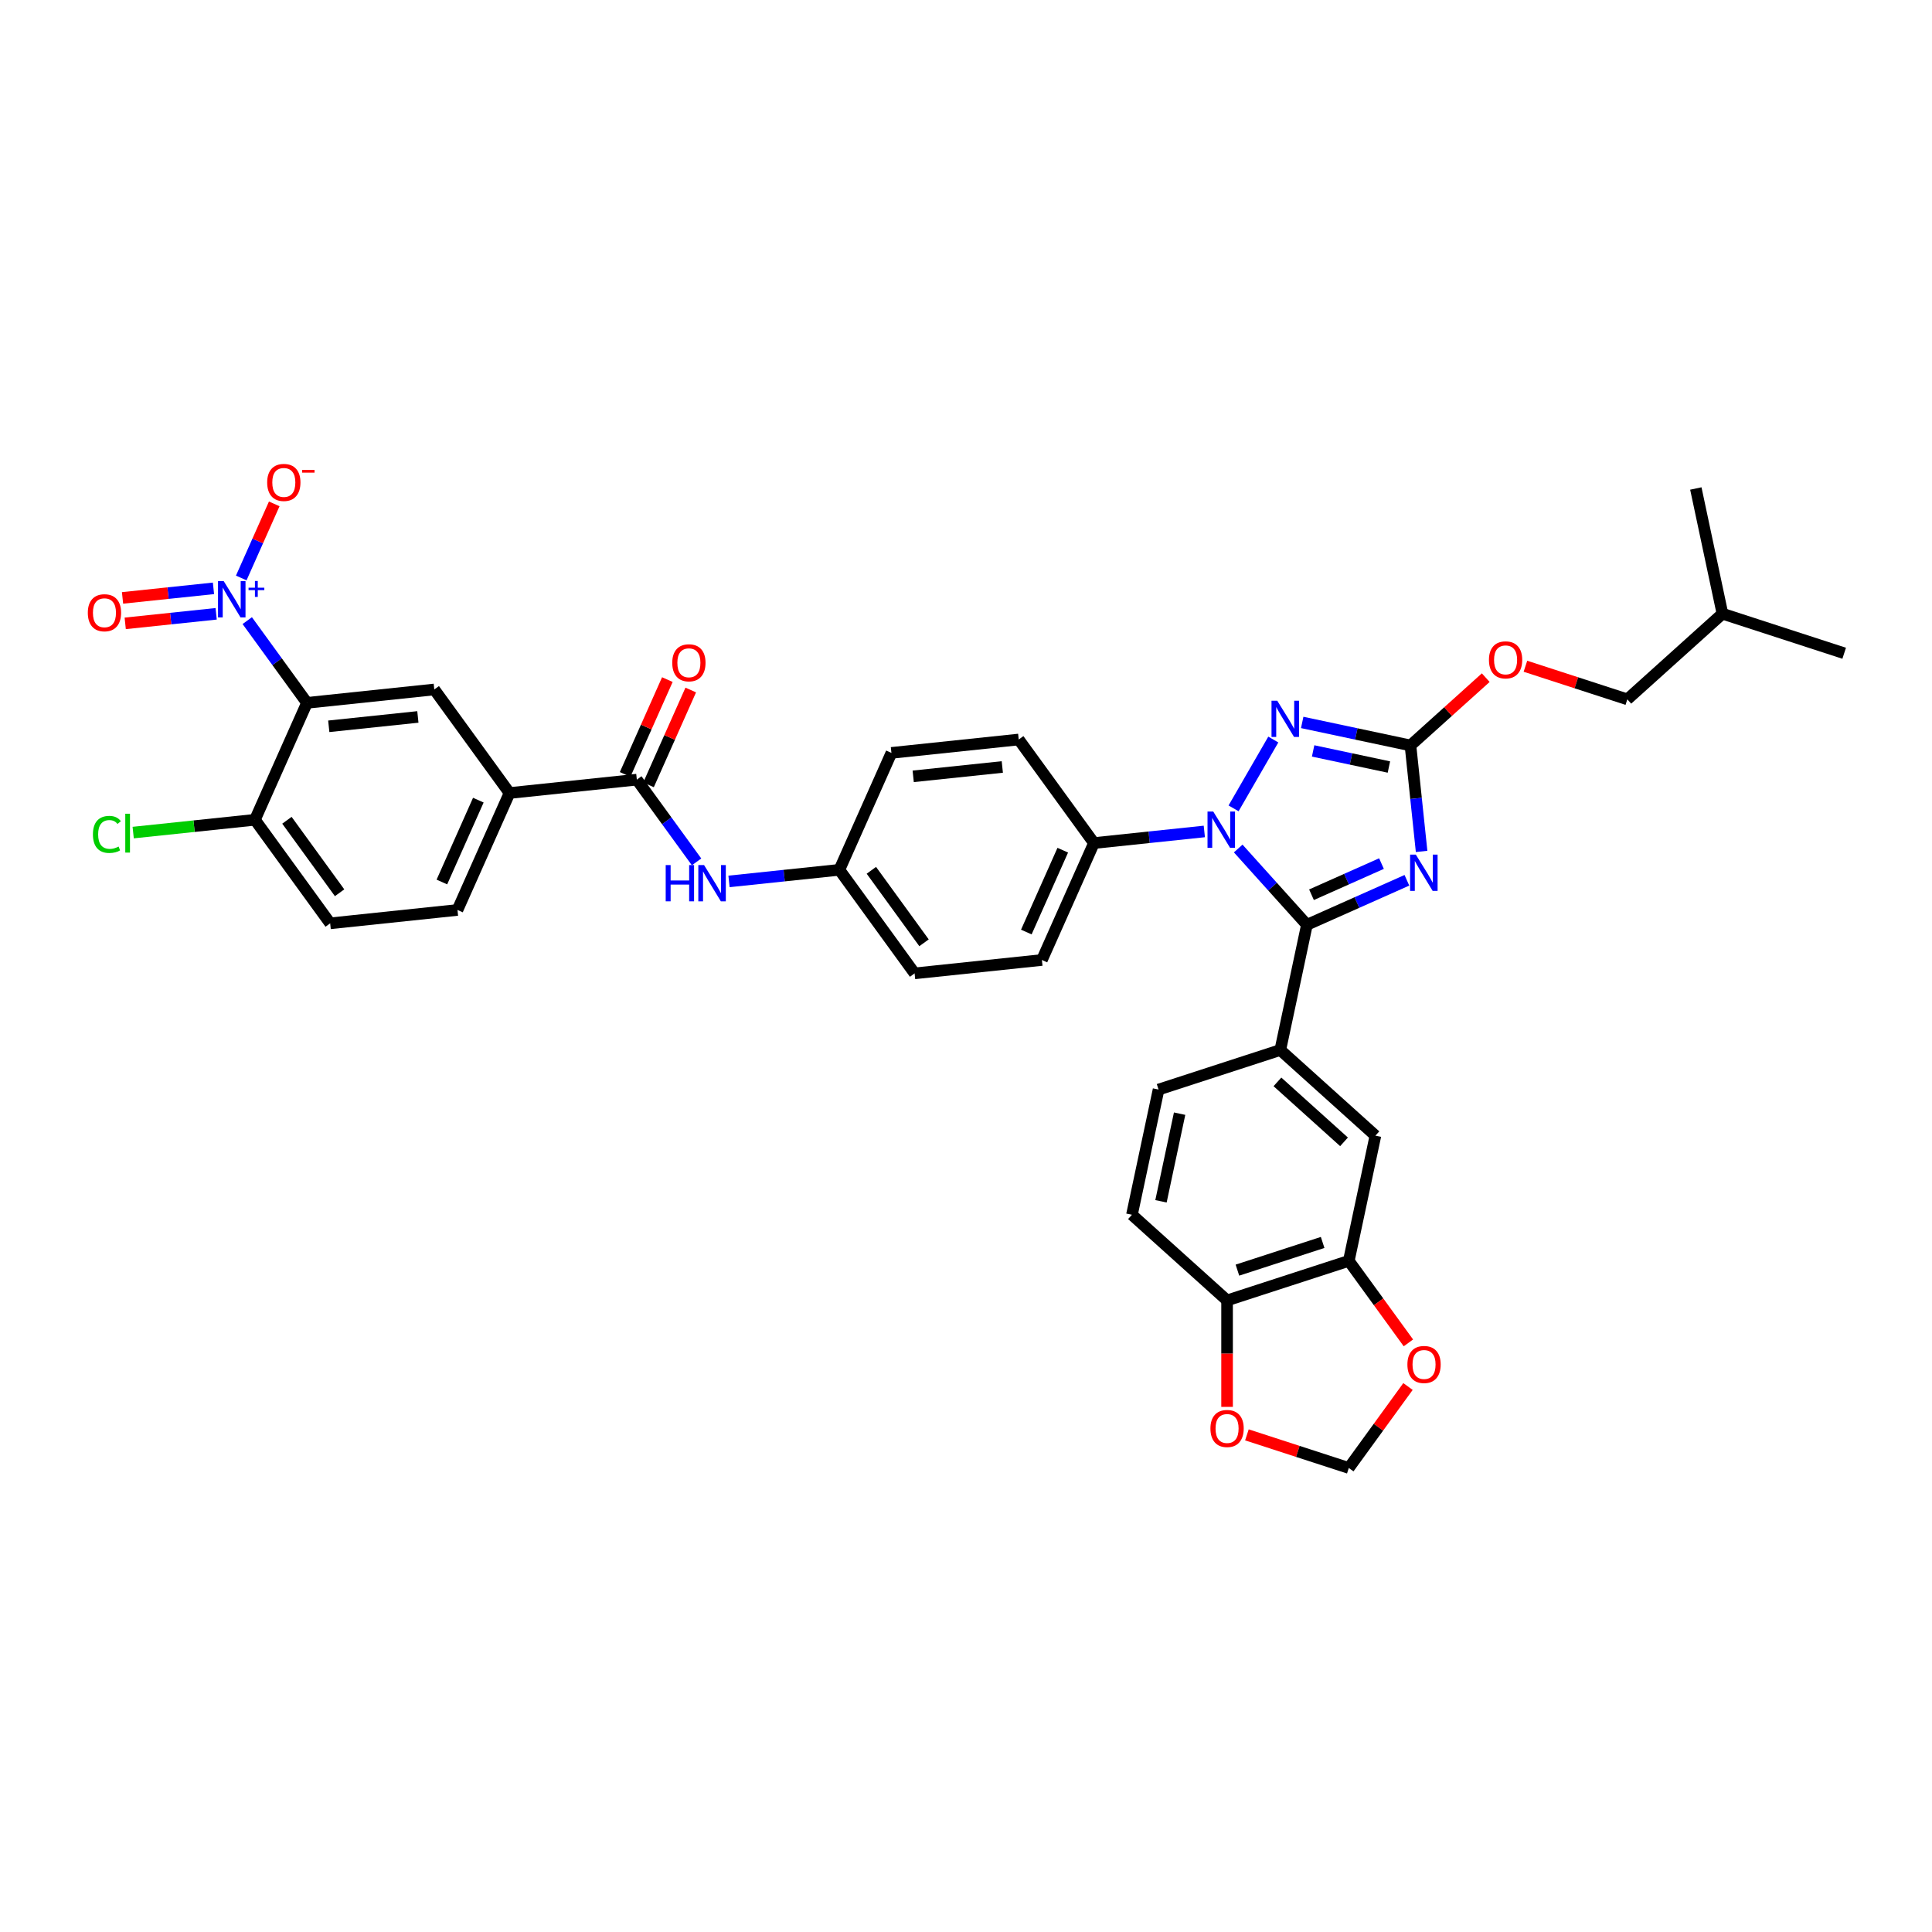 <?xml version='1.0' encoding='iso-8859-1'?>
<svg version='1.1' baseProfile='full'
              xmlns='http://www.w3.org/2000/svg'
                      xmlns:rdkit='http://www.rdkit.org/xml'
                      xmlns:xlink='http://www.w3.org/1999/xlink'
                  xml:space='preserve'
width='1000px' height='1000px' viewBox='0 0 1000 1000'>
<!-- END OF HEADER -->
<rect style='opacity:1.0;fill:#FFFFFF;stroke:none' width='1000' height='1000' x='0' y='0'> </rect>
<path class='bond-0' d='M 127.977,321.232 L 143.438,342.513' style='fill:none;fill-rule:evenodd;stroke:#0000FF;stroke-width:6px;stroke-linecap:butt;stroke-linejoin:miter;stroke-opacity:1' />
<path class='bond-0' d='M 143.438,342.513 L 158.9,363.794' style='fill:none;fill-rule:evenodd;stroke:#000000;stroke-width:6px;stroke-linecap:butt;stroke-linejoin:miter;stroke-opacity:1' />
<path class='bond-1' d='M 124.872,299.157 L 133.41,279.98' style='fill:none;fill-rule:evenodd;stroke:#0000FF;stroke-width:6px;stroke-linecap:butt;stroke-linejoin:miter;stroke-opacity:1' />
<path class='bond-1' d='M 133.41,279.98 L 141.948,260.803' style='fill:none;fill-rule:evenodd;stroke:#FF0000;stroke-width:6px;stroke-linecap:butt;stroke-linejoin:miter;stroke-opacity:1' />
<path class='bond-2' d='M 110.493,304.528 L 86.958,307.001' style='fill:none;fill-rule:evenodd;stroke:#0000FF;stroke-width:6px;stroke-linecap:butt;stroke-linejoin:miter;stroke-opacity:1' />
<path class='bond-2' d='M 86.958,307.001 L 63.423,309.475' style='fill:none;fill-rule:evenodd;stroke:#FF0000;stroke-width:6px;stroke-linecap:butt;stroke-linejoin:miter;stroke-opacity:1' />
<path class='bond-2' d='M 111.878,317.705 L 88.343,320.179' style='fill:none;fill-rule:evenodd;stroke:#0000FF;stroke-width:6px;stroke-linecap:butt;stroke-linejoin:miter;stroke-opacity:1' />
<path class='bond-2' d='M 88.343,320.179 L 64.809,322.653' style='fill:none;fill-rule:evenodd;stroke:#FF0000;stroke-width:6px;stroke-linecap:butt;stroke-linejoin:miter;stroke-opacity:1' />
<path class='bond-3' d='M 360.545,446.105 L 345.083,424.824' style='fill:none;fill-rule:evenodd;stroke:#0000FF;stroke-width:6px;stroke-linecap:butt;stroke-linejoin:miter;stroke-opacity:1' />
<path class='bond-3' d='M 345.083,424.824 L 329.622,403.543' style='fill:none;fill-rule:evenodd;stroke:#000000;stroke-width:6px;stroke-linecap:butt;stroke-linejoin:miter;stroke-opacity:1' />
<path class='bond-4' d='M 377.336,456.221 L 405.895,453.219' style='fill:none;fill-rule:evenodd;stroke:#0000FF;stroke-width:6px;stroke-linecap:butt;stroke-linejoin:miter;stroke-opacity:1' />
<path class='bond-4' d='M 405.895,453.219 L 434.454,450.217' style='fill:none;fill-rule:evenodd;stroke:#000000;stroke-width:6px;stroke-linecap:butt;stroke-linejoin:miter;stroke-opacity:1' />
<path class='bond-5' d='M 335.674,406.238 L 346.602,381.693' style='fill:none;fill-rule:evenodd;stroke:#000000;stroke-width:6px;stroke-linecap:butt;stroke-linejoin:miter;stroke-opacity:1' />
<path class='bond-5' d='M 346.602,381.693 L 357.53,357.148' style='fill:none;fill-rule:evenodd;stroke:#FF0000;stroke-width:6px;stroke-linecap:butt;stroke-linejoin:miter;stroke-opacity:1' />
<path class='bond-5' d='M 323.569,400.848 L 334.497,376.304' style='fill:none;fill-rule:evenodd;stroke:#000000;stroke-width:6px;stroke-linecap:butt;stroke-linejoin:miter;stroke-opacity:1' />
<path class='bond-5' d='M 334.497,376.304 L 345.425,351.759' style='fill:none;fill-rule:evenodd;stroke:#FF0000;stroke-width:6px;stroke-linecap:butt;stroke-linejoin:miter;stroke-opacity:1' />
<path class='bond-6' d='M 329.622,403.543 L 263.732,410.468' style='fill:none;fill-rule:evenodd;stroke:#000000;stroke-width:6px;stroke-linecap:butt;stroke-linejoin:miter;stroke-opacity:1' />
<path class='bond-7' d='M 158.9,363.794 L 224.789,356.869' style='fill:none;fill-rule:evenodd;stroke:#000000;stroke-width:6px;stroke-linecap:butt;stroke-linejoin:miter;stroke-opacity:1' />
<path class='bond-7' d='M 170.168,375.933 L 216.291,371.086' style='fill:none;fill-rule:evenodd;stroke:#000000;stroke-width:6px;stroke-linecap:butt;stroke-linejoin:miter;stroke-opacity:1' />
<path class='bond-8' d='M 158.9,363.794 L 131.952,424.319' style='fill:none;fill-rule:evenodd;stroke:#000000;stroke-width:6px;stroke-linecap:butt;stroke-linejoin:miter;stroke-opacity:1' />
<path class='bond-9' d='M 638.496,418.404 L 659.061,382.784' style='fill:none;fill-rule:evenodd;stroke:#0000FF;stroke-width:6px;stroke-linecap:butt;stroke-linejoin:miter;stroke-opacity:1' />
<path class='bond-10' d='M 640.895,439.184 L 658.675,458.93' style='fill:none;fill-rule:evenodd;stroke:#0000FF;stroke-width:6px;stroke-linecap:butt;stroke-linejoin:miter;stroke-opacity:1' />
<path class='bond-10' d='M 658.675,458.93 L 676.455,478.677' style='fill:none;fill-rule:evenodd;stroke:#000000;stroke-width:6px;stroke-linecap:butt;stroke-linejoin:miter;stroke-opacity:1' />
<path class='bond-11' d='M 623.351,430.363 L 594.792,433.365' style='fill:none;fill-rule:evenodd;stroke:#0000FF;stroke-width:6px;stroke-linecap:butt;stroke-linejoin:miter;stroke-opacity:1' />
<path class='bond-11' d='M 594.792,433.365 L 566.233,436.367' style='fill:none;fill-rule:evenodd;stroke:#000000;stroke-width:6px;stroke-linecap:butt;stroke-linejoin:miter;stroke-opacity:1' />
<path class='bond-12' d='M 674.021,373.929 L 702.038,379.885' style='fill:none;fill-rule:evenodd;stroke:#0000FF;stroke-width:6px;stroke-linecap:butt;stroke-linejoin:miter;stroke-opacity:1' />
<path class='bond-12' d='M 702.038,379.885 L 730.054,385.84' style='fill:none;fill-rule:evenodd;stroke:#000000;stroke-width:6px;stroke-linecap:butt;stroke-linejoin:miter;stroke-opacity:1' />
<path class='bond-12' d='M 679.671,388.677 L 699.283,392.846' style='fill:none;fill-rule:evenodd;stroke:#0000FF;stroke-width:6px;stroke-linecap:butt;stroke-linejoin:miter;stroke-opacity:1' />
<path class='bond-12' d='M 699.283,392.846 L 718.895,397.014' style='fill:none;fill-rule:evenodd;stroke:#000000;stroke-width:6px;stroke-linecap:butt;stroke-linejoin:miter;stroke-opacity:1' />
<path class='bond-13' d='M 730.054,385.84 L 732.937,413.266' style='fill:none;fill-rule:evenodd;stroke:#000000;stroke-width:6px;stroke-linecap:butt;stroke-linejoin:miter;stroke-opacity:1' />
<path class='bond-13' d='M 732.937,413.266 L 735.82,440.692' style='fill:none;fill-rule:evenodd;stroke:#0000FF;stroke-width:6px;stroke-linecap:butt;stroke-linejoin:miter;stroke-opacity:1' />
<path class='bond-14' d='M 730.054,385.84 L 749.538,368.297' style='fill:none;fill-rule:evenodd;stroke:#000000;stroke-width:6px;stroke-linecap:butt;stroke-linejoin:miter;stroke-opacity:1' />
<path class='bond-14' d='M 749.538,368.297 L 769.021,350.754' style='fill:none;fill-rule:evenodd;stroke:#FF0000;stroke-width:6px;stroke-linecap:butt;stroke-linejoin:miter;stroke-opacity:1' />
<path class='bond-15' d='M 728.208,455.635 L 702.331,467.156' style='fill:none;fill-rule:evenodd;stroke:#0000FF;stroke-width:6px;stroke-linecap:butt;stroke-linejoin:miter;stroke-opacity:1' />
<path class='bond-15' d='M 702.331,467.156 L 676.455,478.677' style='fill:none;fill-rule:evenodd;stroke:#000000;stroke-width:6px;stroke-linecap:butt;stroke-linejoin:miter;stroke-opacity:1' />
<path class='bond-15' d='M 715.055,446.986 L 696.942,455.051' style='fill:none;fill-rule:evenodd;stroke:#0000FF;stroke-width:6px;stroke-linecap:butt;stroke-linejoin:miter;stroke-opacity:1' />
<path class='bond-15' d='M 696.942,455.051 L 678.828,463.116' style='fill:none;fill-rule:evenodd;stroke:#000000;stroke-width:6px;stroke-linecap:butt;stroke-linejoin:miter;stroke-opacity:1' />
<path class='bond-16' d='M 676.455,478.677 L 662.68,543.482' style='fill:none;fill-rule:evenodd;stroke:#000000;stroke-width:6px;stroke-linecap:butt;stroke-linejoin:miter;stroke-opacity:1' />
<path class='bond-17' d='M 789.559,344.845 L 815.93,353.413' style='fill:none;fill-rule:evenodd;stroke:#FF0000;stroke-width:6px;stroke-linecap:butt;stroke-linejoin:miter;stroke-opacity:1' />
<path class='bond-17' d='M 815.93,353.413 L 842.3,361.981' style='fill:none;fill-rule:evenodd;stroke:#000000;stroke-width:6px;stroke-linecap:butt;stroke-linejoin:miter;stroke-opacity:1' />
<path class='bond-18' d='M 434.454,450.217 L 473.396,503.817' style='fill:none;fill-rule:evenodd;stroke:#000000;stroke-width:6px;stroke-linecap:butt;stroke-linejoin:miter;stroke-opacity:1' />
<path class='bond-18' d='M 451.015,450.469 L 478.275,487.989' style='fill:none;fill-rule:evenodd;stroke:#000000;stroke-width:6px;stroke-linecap:butt;stroke-linejoin:miter;stroke-opacity:1' />
<path class='bond-19' d='M 434.454,450.217 L 461.401,389.693' style='fill:none;fill-rule:evenodd;stroke:#000000;stroke-width:6px;stroke-linecap:butt;stroke-linejoin:miter;stroke-opacity:1' />
<path class='bond-20' d='M 662.68,543.482 L 711.916,587.814' style='fill:none;fill-rule:evenodd;stroke:#000000;stroke-width:6px;stroke-linecap:butt;stroke-linejoin:miter;stroke-opacity:1' />
<path class='bond-20' d='M 661.199,559.979 L 695.664,591.011' style='fill:none;fill-rule:evenodd;stroke:#000000;stroke-width:6px;stroke-linecap:butt;stroke-linejoin:miter;stroke-opacity:1' />
<path class='bond-21' d='M 662.68,543.482 L 599.67,563.955' style='fill:none;fill-rule:evenodd;stroke:#000000;stroke-width:6px;stroke-linecap:butt;stroke-linejoin:miter;stroke-opacity:1' />
<path class='bond-22' d='M 698.141,652.619 L 711.916,587.814' style='fill:none;fill-rule:evenodd;stroke:#000000;stroke-width:6px;stroke-linecap:butt;stroke-linejoin:miter;stroke-opacity:1' />
<path class='bond-23' d='M 698.141,652.619 L 713.564,673.847' style='fill:none;fill-rule:evenodd;stroke:#000000;stroke-width:6px;stroke-linecap:butt;stroke-linejoin:miter;stroke-opacity:1' />
<path class='bond-23' d='M 713.564,673.847 L 728.987,695.074' style='fill:none;fill-rule:evenodd;stroke:#FF0000;stroke-width:6px;stroke-linecap:butt;stroke-linejoin:miter;stroke-opacity:1' />
<path class='bond-24' d='M 698.141,652.619 L 635.131,673.092' style='fill:none;fill-rule:evenodd;stroke:#000000;stroke-width:6px;stroke-linecap:butt;stroke-linejoin:miter;stroke-opacity:1' />
<path class='bond-24' d='M 684.595,643.088 L 640.488,657.419' style='fill:none;fill-rule:evenodd;stroke:#000000;stroke-width:6px;stroke-linecap:butt;stroke-linejoin:miter;stroke-opacity:1' />
<path class='bond-25' d='M 635.131,673.092 L 585.895,628.76' style='fill:none;fill-rule:evenodd;stroke:#000000;stroke-width:6px;stroke-linecap:butt;stroke-linejoin:miter;stroke-opacity:1' />
<path class='bond-26' d='M 635.131,673.092 L 635.131,700.646' style='fill:none;fill-rule:evenodd;stroke:#000000;stroke-width:6px;stroke-linecap:butt;stroke-linejoin:miter;stroke-opacity:1' />
<path class='bond-26' d='M 635.131,700.646 L 635.131,728.201' style='fill:none;fill-rule:evenodd;stroke:#FF0000;stroke-width:6px;stroke-linecap:butt;stroke-linejoin:miter;stroke-opacity:1' />
<path class='bond-27' d='M 728.775,717.653 L 713.458,738.736' style='fill:none;fill-rule:evenodd;stroke:#FF0000;stroke-width:6px;stroke-linecap:butt;stroke-linejoin:miter;stroke-opacity:1' />
<path class='bond-27' d='M 713.458,738.736 L 698.141,759.818' style='fill:none;fill-rule:evenodd;stroke:#000000;stroke-width:6px;stroke-linecap:butt;stroke-linejoin:miter;stroke-opacity:1' />
<path class='bond-28' d='M 645.4,742.681 L 671.77,751.249' style='fill:none;fill-rule:evenodd;stroke:#FF0000;stroke-width:6px;stroke-linecap:butt;stroke-linejoin:miter;stroke-opacity:1' />
<path class='bond-28' d='M 671.77,751.249 L 698.141,759.818' style='fill:none;fill-rule:evenodd;stroke:#000000;stroke-width:6px;stroke-linecap:butt;stroke-linejoin:miter;stroke-opacity:1' />
<path class='bond-29' d='M 599.67,563.955 L 585.895,628.76' style='fill:none;fill-rule:evenodd;stroke:#000000;stroke-width:6px;stroke-linecap:butt;stroke-linejoin:miter;stroke-opacity:1' />
<path class='bond-29' d='M 610.565,576.431 L 600.923,621.794' style='fill:none;fill-rule:evenodd;stroke:#000000;stroke-width:6px;stroke-linecap:butt;stroke-linejoin:miter;stroke-opacity:1' />
<path class='bond-30' d='M 842.3,361.981 L 891.535,317.649' style='fill:none;fill-rule:evenodd;stroke:#000000;stroke-width:6px;stroke-linecap:butt;stroke-linejoin:miter;stroke-opacity:1' />
<path class='bond-31' d='M 891.535,317.649 L 954.545,338.123' style='fill:none;fill-rule:evenodd;stroke:#000000;stroke-width:6px;stroke-linecap:butt;stroke-linejoin:miter;stroke-opacity:1' />
<path class='bond-32' d='M 891.535,317.649 L 877.761,252.844' style='fill:none;fill-rule:evenodd;stroke:#000000;stroke-width:6px;stroke-linecap:butt;stroke-linejoin:miter;stroke-opacity:1' />
<path class='bond-33' d='M 473.396,503.817 L 539.286,496.892' style='fill:none;fill-rule:evenodd;stroke:#000000;stroke-width:6px;stroke-linecap:butt;stroke-linejoin:miter;stroke-opacity:1' />
<path class='bond-34' d='M 461.401,389.693 L 527.291,382.767' style='fill:none;fill-rule:evenodd;stroke:#000000;stroke-width:6px;stroke-linecap:butt;stroke-linejoin:miter;stroke-opacity:1' />
<path class='bond-34' d='M 472.67,401.832 L 518.793,396.984' style='fill:none;fill-rule:evenodd;stroke:#000000;stroke-width:6px;stroke-linecap:butt;stroke-linejoin:miter;stroke-opacity:1' />
<path class='bond-35' d='M 566.233,436.367 L 527.291,382.767' style='fill:none;fill-rule:evenodd;stroke:#000000;stroke-width:6px;stroke-linecap:butt;stroke-linejoin:miter;stroke-opacity:1' />
<path class='bond-36' d='M 566.233,436.367 L 539.286,496.892' style='fill:none;fill-rule:evenodd;stroke:#000000;stroke-width:6px;stroke-linecap:butt;stroke-linejoin:miter;stroke-opacity:1' />
<path class='bond-36' d='M 550.086,440.056 L 531.223,482.423' style='fill:none;fill-rule:evenodd;stroke:#000000;stroke-width:6px;stroke-linecap:butt;stroke-linejoin:miter;stroke-opacity:1' />
<path class='bond-37' d='M 224.789,356.869 L 263.732,410.468' style='fill:none;fill-rule:evenodd;stroke:#000000;stroke-width:6px;stroke-linecap:butt;stroke-linejoin:miter;stroke-opacity:1' />
<path class='bond-38' d='M 263.732,410.468 L 236.784,470.993' style='fill:none;fill-rule:evenodd;stroke:#000000;stroke-width:6px;stroke-linecap:butt;stroke-linejoin:miter;stroke-opacity:1' />
<path class='bond-38' d='M 247.585,414.158 L 228.721,456.525' style='fill:none;fill-rule:evenodd;stroke:#000000;stroke-width:6px;stroke-linecap:butt;stroke-linejoin:miter;stroke-opacity:1' />
<path class='bond-39' d='M 131.952,424.319 L 170.895,477.919' style='fill:none;fill-rule:evenodd;stroke:#000000;stroke-width:6px;stroke-linecap:butt;stroke-linejoin:miter;stroke-opacity:1' />
<path class='bond-39' d='M 148.513,424.57 L 175.773,462.09' style='fill:none;fill-rule:evenodd;stroke:#000000;stroke-width:6px;stroke-linecap:butt;stroke-linejoin:miter;stroke-opacity:1' />
<path class='bond-40' d='M 131.952,424.319 L 100.445,427.631' style='fill:none;fill-rule:evenodd;stroke:#000000;stroke-width:6px;stroke-linecap:butt;stroke-linejoin:miter;stroke-opacity:1' />
<path class='bond-40' d='M 100.445,427.631 L 68.938,430.942' style='fill:none;fill-rule:evenodd;stroke:#00CC00;stroke-width:6px;stroke-linecap:butt;stroke-linejoin:miter;stroke-opacity:1' />
<path class='bond-41' d='M 236.784,470.993 L 170.895,477.919' style='fill:none;fill-rule:evenodd;stroke:#000000;stroke-width:6px;stroke-linecap:butt;stroke-linejoin:miter;stroke-opacity:1' />
<path  class='atom-0' d='M 115.81 300.813
L 121.958 310.751
Q 122.568 311.732, 123.548 313.507
Q 124.529 315.283, 124.582 315.389
L 124.582 300.813
L 127.073 300.813
L 127.073 319.576
L 124.502 319.576
L 117.903 308.71
Q 117.135 307.438, 116.313 305.981
Q 115.518 304.523, 115.28 304.073
L 115.28 319.576
L 112.842 319.576
L 112.842 300.813
L 115.81 300.813
' fill='#0000FF'/>
<path  class='atom-0' d='M 128.647 304.195
L 131.953 304.195
L 131.953 300.715
L 133.422 300.715
L 133.422 304.195
L 136.815 304.195
L 136.815 305.455
L 133.422 305.455
L 133.422 308.953
L 131.953 308.953
L 131.953 305.455
L 128.647 305.455
L 128.647 304.195
' fill='#0000FF'/>
<path  class='atom-1' d='M 344.567 447.761
L 347.111 447.761
L 347.111 455.738
L 356.705 455.738
L 356.705 447.761
L 359.249 447.761
L 359.249 466.524
L 356.705 466.524
L 356.705 457.858
L 347.111 457.858
L 347.111 466.524
L 344.567 466.524
L 344.567 447.761
' fill='#0000FF'/>
<path  class='atom-1' d='M 364.417 447.761
L 370.565 457.699
Q 371.174 458.68, 372.155 460.455
Q 373.135 462.231, 373.188 462.337
L 373.188 447.761
L 375.68 447.761
L 375.68 466.524
L 373.109 466.524
L 366.51 455.659
Q 365.742 454.387, 364.92 452.929
Q 364.125 451.471, 363.887 451.021
L 363.887 466.524
L 361.448 466.524
L 361.448 447.761
L 364.417 447.761
' fill='#0000FF'/>
<path  class='atom-3' d='M 347.956 343.071
Q 347.956 338.566, 350.182 336.048
Q 352.408 333.531, 356.569 333.531
Q 360.73 333.531, 362.956 336.048
Q 365.182 338.566, 365.182 343.071
Q 365.182 347.629, 362.929 350.227
Q 360.677 352.797, 356.569 352.797
Q 352.435 352.797, 350.182 350.227
Q 347.956 347.656, 347.956 343.071
M 356.569 350.677
Q 359.431 350.677, 360.968 348.769
Q 362.532 346.834, 362.532 343.071
Q 362.532 339.388, 360.968 337.533
Q 359.431 335.651, 356.569 335.651
Q 353.707 335.651, 352.143 337.506
Q 350.606 339.361, 350.606 343.071
Q 350.606 346.861, 352.143 348.769
Q 353.707 350.677, 356.569 350.677
' fill='#FF0000'/>
<path  class='atom-5' d='M 627.976 420.06
L 634.124 429.998
Q 634.734 430.979, 635.714 432.754
Q 636.695 434.53, 636.748 434.636
L 636.748 420.06
L 639.239 420.06
L 639.239 438.823
L 636.668 438.823
L 630.069 427.957
Q 629.301 426.685, 628.479 425.228
Q 627.684 423.77, 627.446 423.32
L 627.446 438.823
L 625.008 438.823
L 625.008 420.06
L 627.976 420.06
' fill='#0000FF'/>
<path  class='atom-6' d='M 661.102 362.684
L 667.25 372.621
Q 667.86 373.602, 668.84 375.378
Q 669.821 377.153, 669.874 377.259
L 669.874 362.684
L 672.365 362.684
L 672.365 381.446
L 669.794 381.446
L 663.196 370.581
Q 662.427 369.309, 661.606 367.851
Q 660.811 366.394, 660.572 365.943
L 660.572 381.446
L 658.134 381.446
L 658.134 362.684
L 661.102 362.684
' fill='#0000FF'/>
<path  class='atom-8' d='M 732.832 442.348
L 738.981 452.286
Q 739.59 453.267, 740.571 455.042
Q 741.551 456.818, 741.604 456.924
L 741.604 442.348
L 744.095 442.348
L 744.095 461.111
L 741.525 461.111
L 734.926 450.245
Q 734.157 448.973, 733.336 447.516
Q 732.541 446.058, 732.302 445.608
L 732.302 461.111
L 729.864 461.111
L 729.864 442.348
L 732.832 442.348
' fill='#0000FF'/>
<path  class='atom-10' d='M 770.677 341.561
Q 770.677 337.056, 772.903 334.538
Q 775.129 332.021, 779.29 332.021
Q 783.451 332.021, 785.677 334.538
Q 787.903 337.056, 787.903 341.561
Q 787.903 346.119, 785.65 348.716
Q 783.398 351.287, 779.29 351.287
Q 775.156 351.287, 772.903 348.716
Q 770.677 346.146, 770.677 341.561
M 779.29 349.167
Q 782.152 349.167, 783.689 347.259
Q 785.253 345.324, 785.253 341.561
Q 785.253 337.877, 783.689 336.022
Q 782.152 334.141, 779.29 334.141
Q 776.428 334.141, 774.864 335.996
Q 773.327 337.851, 773.327 341.561
Q 773.327 345.351, 774.864 347.259
Q 776.428 349.167, 779.29 349.167
' fill='#FF0000'/>
<path  class='atom-16' d='M 728.47 706.271
Q 728.47 701.766, 730.696 699.248
Q 732.923 696.731, 737.083 696.731
Q 741.244 696.731, 743.47 699.248
Q 745.696 701.766, 745.696 706.271
Q 745.696 710.829, 743.443 713.426
Q 741.191 715.997, 737.083 715.997
Q 732.949 715.997, 730.696 713.426
Q 728.47 710.856, 728.47 706.271
M 737.083 713.877
Q 739.945 713.877, 741.482 711.969
Q 743.046 710.034, 743.046 706.271
Q 743.046 702.588, 741.482 700.732
Q 739.945 698.851, 737.083 698.851
Q 734.221 698.851, 732.658 700.706
Q 731.12 702.561, 731.12 706.271
Q 731.12 710.061, 732.658 711.969
Q 734.221 713.877, 737.083 713.877
' fill='#FF0000'/>
<path  class='atom-17' d='M 626.518 739.398
Q 626.518 734.892, 628.744 732.375
Q 630.97 729.857, 635.131 729.857
Q 639.291 729.857, 641.518 732.375
Q 643.744 734.892, 643.744 739.398
Q 643.744 743.956, 641.491 746.553
Q 639.238 749.123, 635.131 749.123
Q 630.997 749.123, 628.744 746.553
Q 626.518 743.982, 626.518 739.398
M 635.131 747.003
Q 637.993 747.003, 639.53 745.095
Q 641.093 743.161, 641.093 739.398
Q 641.093 735.714, 639.53 733.859
Q 637.993 731.977, 635.131 731.977
Q 632.269 731.977, 630.705 733.832
Q 629.168 735.687, 629.168 739.398
Q 629.168 743.187, 630.705 745.095
Q 632.269 747.003, 635.131 747.003
' fill='#FF0000'/>
<path  class='atom-33' d='M 138.292 249.723
Q 138.292 245.217, 140.518 242.7
Q 142.744 240.182, 146.905 240.182
Q 151.065 240.182, 153.291 242.7
Q 155.517 245.217, 155.517 249.723
Q 155.517 254.281, 153.265 256.878
Q 151.012 259.449, 146.905 259.449
Q 142.77 259.449, 140.518 256.878
Q 138.292 254.307, 138.292 249.723
M 146.905 257.328
Q 149.767 257.328, 151.304 255.42
Q 152.867 253.486, 152.867 249.723
Q 152.867 246.039, 151.304 244.184
Q 149.767 242.302, 146.905 242.302
Q 144.043 242.302, 142.479 244.157
Q 140.942 246.012, 140.942 249.723
Q 140.942 253.512, 142.479 255.42
Q 144.043 257.328, 146.905 257.328
' fill='#FF0000'/>
<path  class='atom-33' d='M 156.392 243.245
L 162.811 243.245
L 162.811 244.644
L 156.392 244.644
L 156.392 243.245
' fill='#FF0000'/>
<path  class='atom-34' d='M 45.455 317.173
Q 45.455 312.668, 47.681 310.15
Q 49.907 307.632, 54.067 307.632
Q 58.228 307.632, 60.454 310.15
Q 62.68 312.668, 62.68 317.173
Q 62.68 321.731, 60.428 324.328
Q 58.175 326.899, 54.067 326.899
Q 49.933 326.899, 47.681 324.328
Q 45.455 321.758, 45.455 317.173
M 54.067 324.779
Q 56.929 324.779, 58.467 322.871
Q 60.03 320.936, 60.03 317.173
Q 60.03 313.489, 58.467 311.634
Q 56.929 309.753, 54.067 309.753
Q 51.205 309.753, 49.642 311.608
Q 48.105 313.463, 48.105 317.173
Q 48.105 320.962, 49.642 322.871
Q 51.205 324.779, 54.067 324.779
' fill='#FF0000'/>
<path  class='atom-37' d='M 48.095 431.894
Q 48.095 427.229, 50.268 424.791
Q 52.467 422.327, 56.628 422.327
Q 60.497 422.327, 62.564 425.056
L 60.815 426.487
Q 59.305 424.5, 56.628 424.5
Q 53.792 424.5, 52.282 426.408
Q 50.798 428.289, 50.798 431.894
Q 50.798 435.604, 52.335 437.512
Q 53.898 439.42, 56.919 439.42
Q 58.987 439.42, 61.398 438.174
L 62.14 440.162
Q 61.16 440.798, 59.676 441.169
Q 58.191 441.54, 56.548 441.54
Q 52.467 441.54, 50.268 439.049
Q 48.095 436.558, 48.095 431.894
' fill='#00CC00'/>
<path  class='atom-37' d='M 64.843 421.187
L 67.281 421.187
L 67.281 441.301
L 64.843 441.301
L 64.843 421.187
' fill='#00CC00'/>
</svg>

